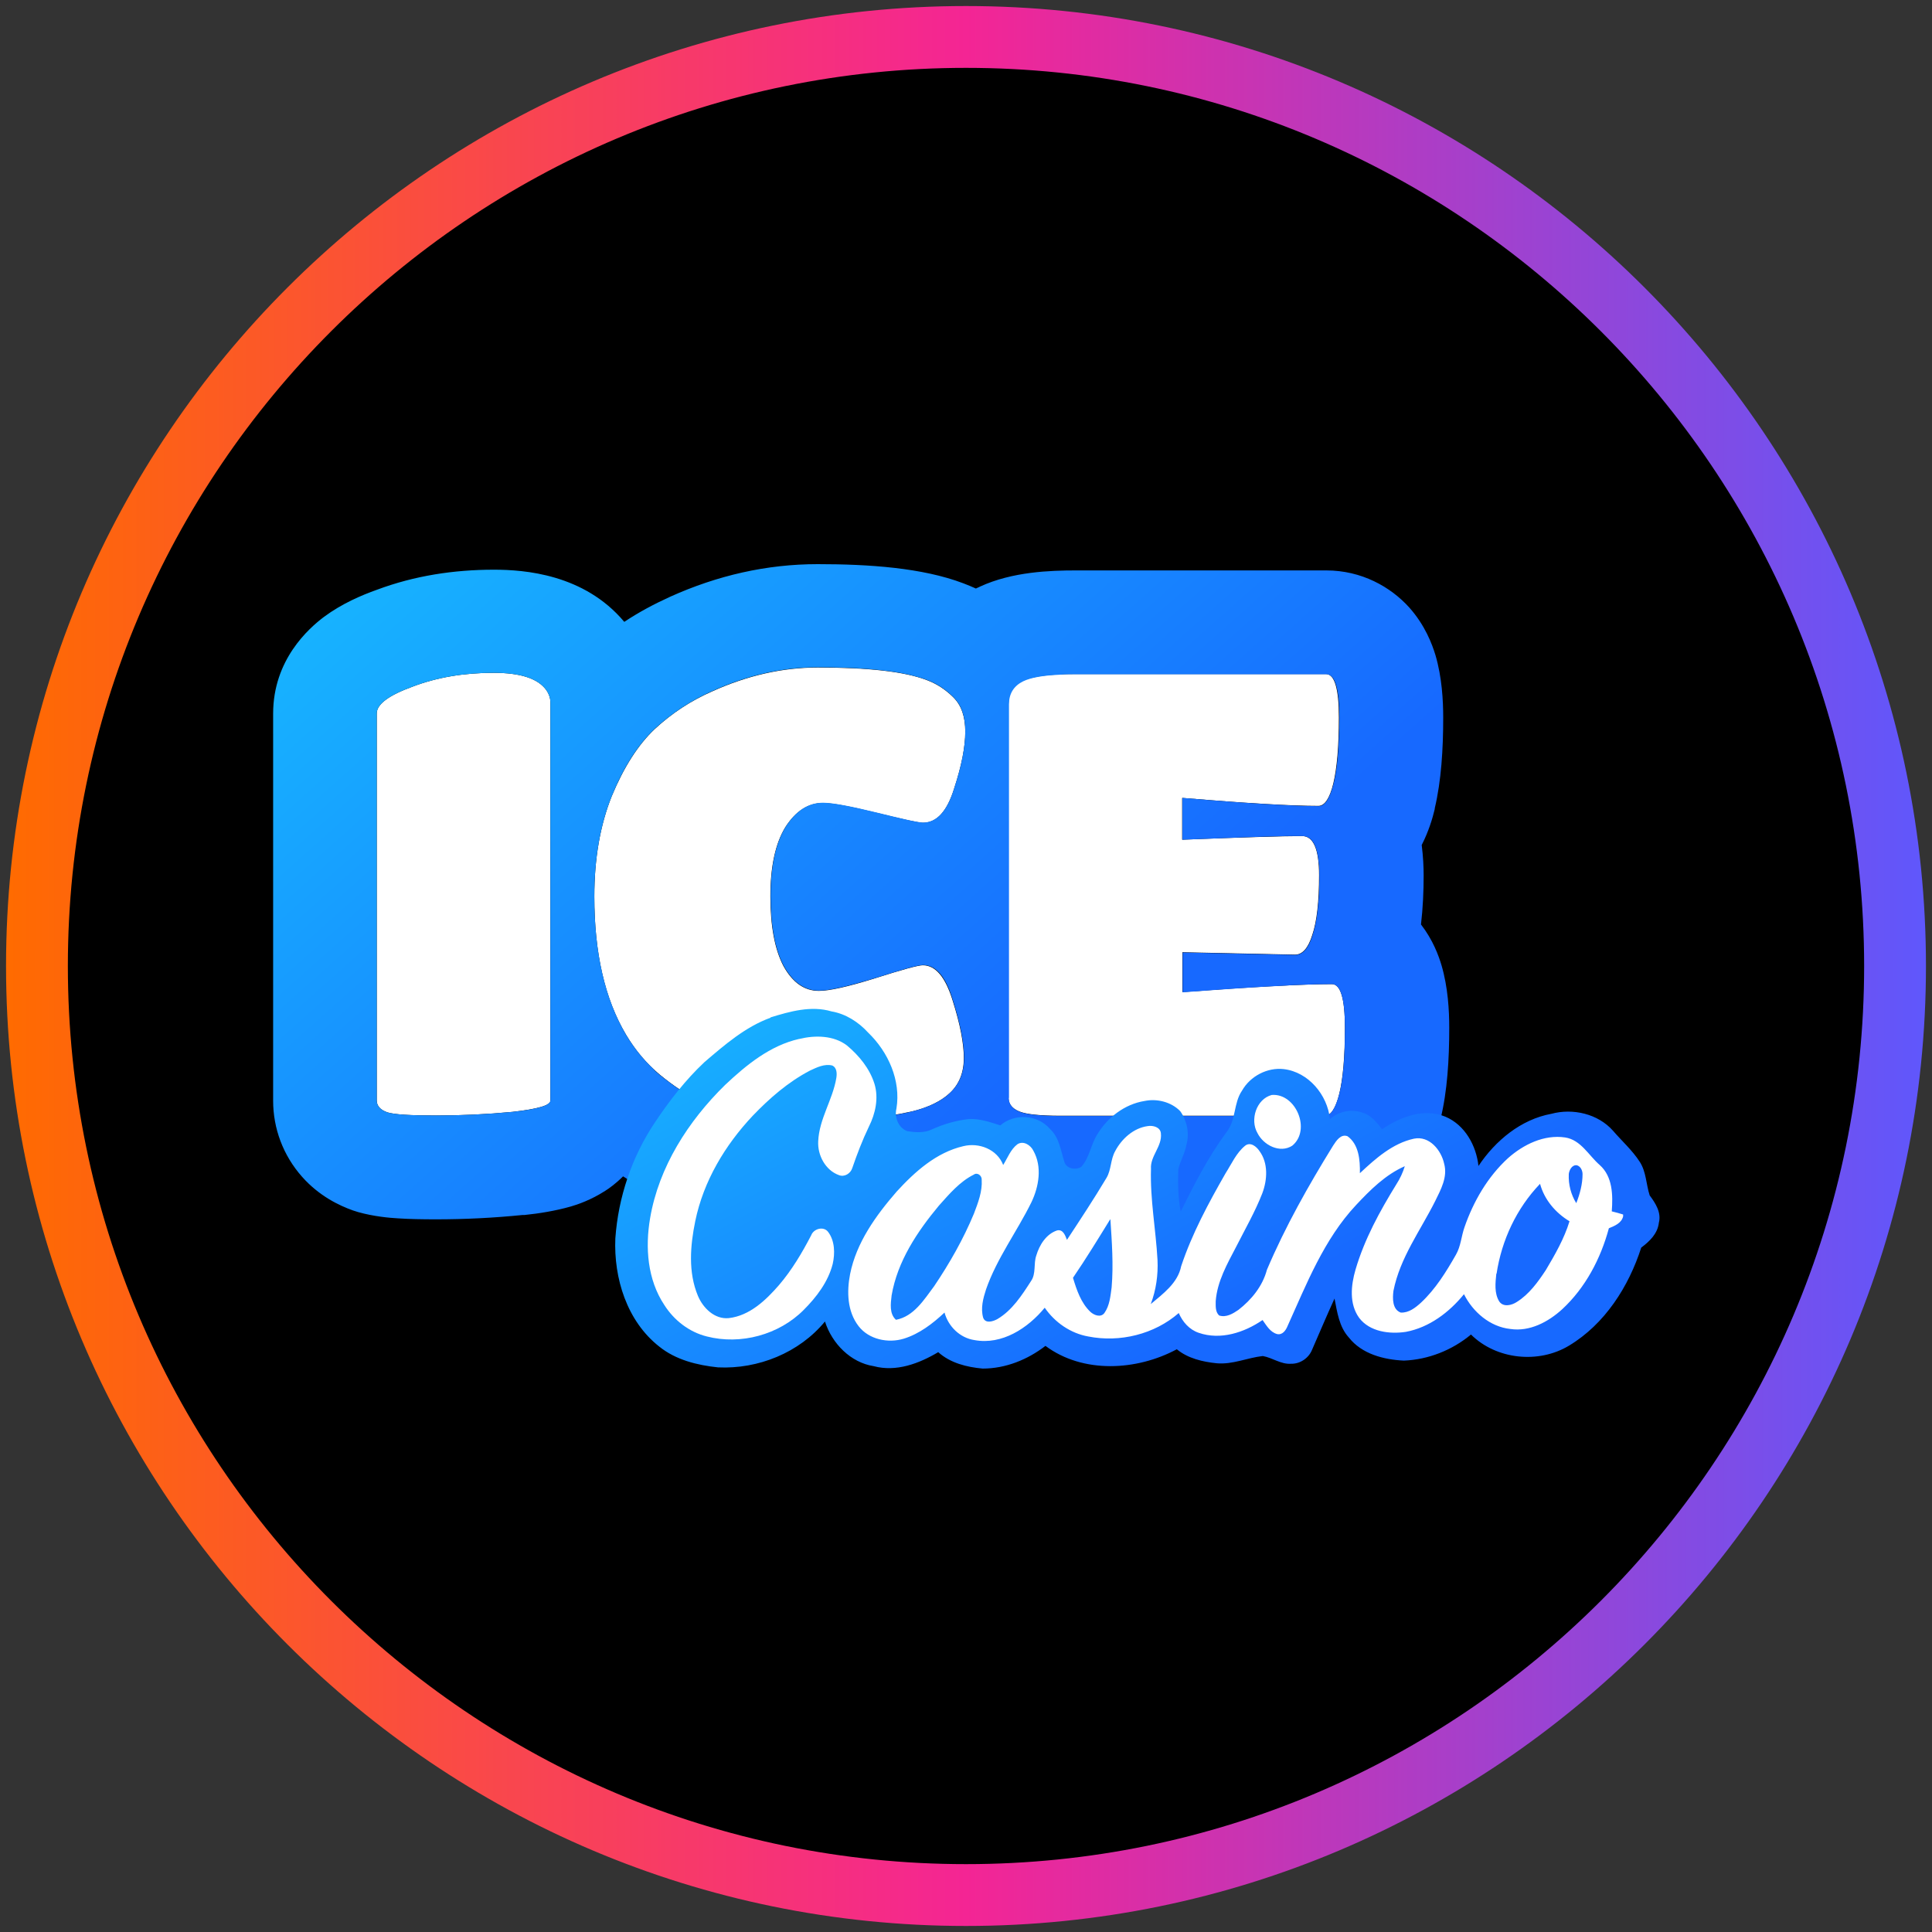 <?xml version="1.0" encoding="UTF-8"?>
<svg xmlns="http://www.w3.org/2000/svg" width="80" height="80" xmlns:xlink="http://www.w3.org/1999/xlink" viewBox="0 0 80 80">
  <rect x="0" y="0" width="80" height="80" fill="#333333" stroke="none"/>
  <defs>
    <style>
      .cls-1 {
        fill: url(#linear-gradient);
      }

      .cls-1, .cls-2, .cls-3, .cls-4, .cls-5 {
        stroke-width: 0px;
      }

      .cls-2 {
        fill: url(#linear-gradient-2);
        fill-rule: evenodd;
      }

      .cls-3 {
        fill: url(#linear-gradient-3);
      }

      .cls-5 {
        fill: #fff;
      }
    </style>
    <linearGradient id="linear-gradient" x1=".25" y1="40" x2="79.75" y2="40" gradientUnits="userSpaceOnUse">
      <stop offset="0" stop-color="#ff6b00"/>
      <stop offset=".5" stop-color="#f42594"/>
      <stop offset="1" stop-color="#5f57fc"/>
    </linearGradient>
    <linearGradient id="linear-gradient-2" x1="18.03" y1="-64.62" x2="42.37" y2="-37.25" gradientTransform="translate(0 82)" gradientUnits="userSpaceOnUse">
      <stop offset="0" stop-color="#17b9ff"/>
      <stop offset="1" stop-color="#1769ff"/>
    </linearGradient>
    <linearGradient id="linear-gradient-3" x1="38.13" y1="-47.11" x2="49.3" y2="-26.56" xlink:href="#linear-gradient-2"/>
  </defs>
  <g id="circle_frame" data-name="circle frame">
    <g>
      <circle class="cls-4" cx="40" cy="40" r="38.47"/>
      <path class="cls-1" d="M40,79.75C18.08,79.75.25,61.92.25,40S18.08.25,40,.25s39.75,17.83,39.75,39.75-17.83,39.75-39.75,39.75ZM40,2.81C19.49,2.81,2.81,19.49,2.81,40s16.68,37.19,37.19,37.19,37.19-16.68,37.19-37.19S60.51,2.81,40,2.81Z"/>
    </g>
  </g>
  <g id="ice_casino" data-name="ice casino">
    <path class="cls-5" d="M22.79,45.58c0,.19-.52.34-1.57.46-1.05.1-2.11.15-3.17.15s-1.72-.04-2.01-.13c-.29-.1-.44-.27-.44-.49v-16.03c0-.38.5-.75,1.49-1.11,1-.38,2.11-.57,3.35-.57,1.1,0,1.82.23,2.17.7.12.17.18.34.18.52v16.49Z"/>
    <path class="cls-5" d="M37.77,46.02c-.69.15-1.39.26-2.11.31-.7.07-1.4.1-2.09.1s-1.19-.02-1.57-.05c-.36-.03-.84-.12-1.44-.26s-1.15-.33-1.65-.57c-.5-.24-1.03-.59-1.6-1.06-.55-.46-1.01-1.01-1.39-1.65-.88-1.48-1.31-3.38-1.31-5.72,0-1.56.24-2.95.72-4.15.5-1.2,1.09-2.13,1.78-2.78.7-.65,1.5-1.18,2.4-1.57,1.44-.65,2.9-.98,4.35-.98,2.1,0,3.6.17,4.51.52.41.15.78.39,1.11.72s.49.8.49,1.42-.15,1.4-.46,2.35c-.29.94-.72,1.42-1.29,1.42-.17,0-.81-.14-1.91-.41s-1.85-.41-2.24-.41c-.6,0-1.12.33-1.55,1-.41.67-.62,1.62-.62,2.86s.18,2.2.54,2.89c.38.69.87,1.03,1.47,1.03.43,0,1.2-.17,2.32-.52,1.13-.36,1.79-.54,1.98-.54.53,0,.94.49,1.24,1.47.31.98.46,1.77.46,2.37s-.19,1.08-.57,1.44c-.36.34-.88.6-1.57.77h0Z"/>
    <path class="cls-5" d="M54.83,46.2h-10.93c-.84,0-1.41-.06-1.7-.18-.29-.12-.44-.31-.44-.57v-16.31c0-.45.2-.76.59-.95.41-.19,1.14-.28,2.19-.28h10.36c.36,0,.54.6.54,1.8s-.08,2.1-.23,2.73c-.15.62-.36.93-.62.93-1.12,0-3-.11-5.64-.33v1.73c2.54-.1,4.2-.15,4.97-.15.46,0,.7.54.7,1.62s-.09,1.91-.28,2.47c-.17.55-.41.82-.72.82l-4.66-.1v1.65c2.99-.22,5.05-.33,6.19-.33.36,0,.54.6.54,1.8s-.08,2.11-.23,2.73-.36.93-.62.93h0Z"/>
    <path class="cls-2" d="M21.71,50.31s-.05,0-.07,0c-1.19.12-2.39.18-3.59.18-.57,0-1.1-.01-1.56-.04-.37-.02-1.02-.08-1.66-.26-.07-.02-.15-.05-.22-.07-.56-.2-1.39-.59-2.1-1.39-.79-.89-1.2-2.01-1.2-3.15v-16.03c0-2.23,1.47-3.53,2.11-4.01.73-.54,1.54-.89,2.19-1.12,1.55-.58,3.18-.83,4.84-.83,1.26,0,3.74.18,5.4,2.16.6-.4,1.24-.74,1.9-1.04,1.95-.88,3.99-1.35,6.11-1.35s4.33.15,6.02.79c.18.07.36.14.53.22.03-.02.07-.03.11-.05.02-.01.04-.02.06-.03,1.34-.62,2.92-.67,3.98-.67h10.36c1.46,0,2.66.68,3.43,1.53.66.74.95,1.52,1.09,1.98.27.92.32,1.88.32,2.59,0,1.3-.08,2.61-.35,3.75,0,0,0,.02,0,.03-.09.38-.25.92-.54,1.49.06.48.08.91.08,1.26,0,.65-.03,1.35-.11,2.03.5.65.73,1.29.85,1.69.27.92.32,1.88.32,2.59,0,1.3-.08,2.64-.36,3.77-.12.5-.36,1.28-.86,2.04-.52.78-1.79,2.14-3.92,2.14h-10.93c-.51,0-1.02-.02-1.51-.07-.42-.05-1.11-.14-1.83-.44-.15-.06-.31-.14-.48-.22-.44.18-.87.32-1.29.42-.03,0-.07.02-.1.02-.88.2-1.78.33-2.69.4-.82.08-1.64.12-2.45.12-.72,0-1.39-.02-1.96-.07h-.02c-.63-.06-1.32-.19-1.99-.35-.88-.2-1.74-.49-2.56-.89-.44-.21-.85-.45-1.26-.72-.3.3-.58.5-.74.6-.59.38-1.15.57-1.43.65-.63.18-1.32.29-1.91.35h0ZM22.67,45.73c-.21.12-.69.23-1.45.31-1.05.1-2.11.15-3.17.15s-1.72-.04-2.01-.13c-.29-.1-.44-.27-.44-.49v-16.03c0-.38.5-.75,1.49-1.11,1-.38,2.11-.57,3.35-.57,1.1,0,1.82.23,2.17.7.05.07.08.13.11.2.05.11.07.21.07.32v16.49c0,.05-.04.1-.12.15h0ZM27.08,44.3c.07.07.15.13.23.2.57.46,1.1.82,1.6,1.06.5.24,1.05.43,1.65.57.6.14,1.08.22,1.44.26.38.03.9.05,1.57.05s1.38-.03,2.09-.1c.63-.05,1.25-.13,1.86-.26.09-.02.17-.04.26-.06.54-.14.98-.32,1.32-.57.09-.06.17-.13.25-.21.38-.36.57-.84.57-1.44s-.15-1.39-.46-2.37c-.29-.98-.7-1.47-1.24-1.47-.1,0-.35.05-.73.16-.32.09-.74.22-1.25.38-1.12.34-1.89.52-2.32.52-.6,0-1.09-.34-1.47-1.03-.36-.69-.54-1.65-.54-2.89s.21-2.19.62-2.86c.43-.67.94-1,1.55-1,.39,0,1.14.14,2.24.41.48.12.87.21,1.17.28.39.09.64.13.73.13.57,0,1-.47,1.29-1.42.31-.94.46-1.73.46-2.35,0-.47-.09-.86-.28-1.16-.06-.09-.13-.18-.21-.26-.33-.33-.7-.57-1.11-.72-.22-.08-.47-.15-.76-.22-.91-.2-2.16-.3-3.75-.3-1.46,0-2.91.33-4.35.98-.89.39-1.69.92-2.4,1.57,0,0-.01.01-.02.02-.68.65-1.27,1.57-1.76,2.77-.48,1.2-.72,2.59-.72,4.15,0,2.34.44,4.24,1.31,5.72.33.55.71,1.03,1.17,1.45h0ZM41.77,45.46c0,.26.15.45.44.57.27.11.79.17,1.55.18h11.08c.26,0,.46-.31.62-.93.12-.47.19-1.11.22-1.91,0-.26.01-.53.01-.82,0-1.2-.18-1.8-.54-1.8-.39,0-.9.01-1.52.04h-.03c-.11,0-.22.01-.34.02-1.11.05-2.55.15-4.29.28v-1.65l4.66.1c.31,0,.55-.27.72-.82.09-.28.17-.63.21-1.04.02-.17.03-.34.05-.53.01-.21.02-.44.02-.69v-.22c0-.21,0-.4-.03-.56-.07-.71-.3-1.06-.67-1.06-.18,0-.41,0-.68,0-.91.02-2.34.07-4.29.15v-1.73c1.78.15,3.21.25,4.29.3.24.01.47.02.68.03.25,0,.47.01.67.01.26,0,.46-.31.62-.93.12-.48.19-1.11.22-1.89.01-.26.02-.54.02-.84,0-1.2-.18-1.8-.54-1.8h-10.36c-.26,0-.5,0-.71.02-.67.03-1.17.12-1.48.27-.39.19-.59.51-.59.95v16.31h0Z"/>
    <path class="cls-3" d="M31.9,42.13c.81-.25,1.69-.5,2.53-.25.59.1,1.12.44,1.52.88.83.8,1.36,1.98,1.17,3.14-.09.37.08.8.45.94.33.05.7.08,1.01-.07.48-.22.99-.37,1.52-.43.45-.03.89.12,1.32.26.59-.51,1.55-.45,2.06.15.38.35.44.88.59,1.35.08.3.47.36.7.22.34-.37.39-.9.65-1.32.42-.72,1.15-1.28,1.97-1.41.52-.11,1.11.04,1.48.42.28.39.39.91.26,1.38-.06.36-.25.67-.34,1.02-.02.58-.01,1.18.1,1.76.56-1.13,1.14-2.26,1.89-3.28.41-.5.29-1.21.65-1.73.34-.6,1.05-.97,1.73-.89,1.02.12,1.81,1.07,1.91,2.07.35-.32.88-.43,1.34-.27.36.1.6.41.82.69.75-.51,1.73-.89,2.62-.52.81.34,1.28,1.2,1.37,2.04.7-1.05,1.76-1.93,3.02-2.16.89-.24,1.93,0,2.55.7.37.43.8.81,1.11,1.29.27.42.26.93.41,1.39.24.32.49.71.38,1.13-.05.45-.38.77-.73,1.03-.52,1.62-1.51,3.17-2.99,4.06-1.26.76-3.01.58-4.06-.46-.78.65-1.77,1.04-2.78,1.08-.83-.04-1.74-.27-2.28-.96-.4-.44-.48-1.05-.59-1.61-.32.7-.62,1.41-.93,2.12-.14.35-.5.59-.87.58-.42.03-.77-.25-1.17-.32-.64.07-1.25.36-1.91.3-.58-.06-1.19-.2-1.65-.58-1.66.89-3.88,1.02-5.44-.14-.74.57-1.65.94-2.6.94-.66-.06-1.34-.23-1.84-.68-.79.47-1.74.83-2.67.58-.96-.15-1.73-.94-2.02-1.85-1.06,1.29-2.76,1.98-4.43,1.9-.86-.09-1.75-.31-2.43-.86-1.34-1.05-1.89-2.83-1.82-4.48.12-1.7.68-3.37,1.63-4.79.6-.9,1.27-1.77,2.06-2.51.83-.71,1.69-1.46,2.74-1.84h0Z"/>
    <path class="cls-5" d="M33.1,43.02c.65-.16,1.42-.15,1.97.27.5.42.94.95,1.14,1.59.18.59.04,1.23-.23,1.77-.27.56-.49,1.14-.69,1.72-.07.22-.32.38-.55.29-.56-.2-.89-.82-.86-1.4.04-.93.6-1.72.75-2.62.03-.18.03-.43-.17-.52-.32-.08-.64.08-.92.21-.9.47-1.67,1.14-2.37,1.87-1.15,1.22-2.04,2.71-2.38,4.36-.21,1.02-.3,2.12.11,3.1.21.5.69.98,1.28.92.86-.1,1.53-.74,2.07-1.36.54-.63.96-1.34,1.34-2.07.1-.27.51-.39.7-.14.28.37.29.89.19,1.33-.19.74-.67,1.37-1.2,1.9-1.02,1.03-2.61,1.46-4.01,1.1-.73-.18-1.36-.67-1.76-1.3-.7-1.05-.8-2.38-.59-3.6.36-2.12,1.58-4.02,3.1-5.51.88-.83,1.87-1.64,3.07-1.91h0Z"/>
    <path class="cls-5" d="M52.66,45.34c1-.08,1.64,1.45.85,2.1-.51.33-1.19-.02-1.44-.52-.32-.55-.05-1.41.59-1.58h0Z"/>
    <path class="cls-5" d="M46.18,47.66c.27-.51.76-.95,1.34-1.03.22-.04.53.04.55.3.06.54-.45.94-.41,1.47-.04,1.26.2,2.51.27,3.77.03.62-.06,1.25-.28,1.83.51-.43,1.12-.87,1.26-1.57.45-1.35,1.13-2.61,1.84-3.85.25-.39.44-.84.81-1.14.22-.17.47.04.59.22.37.5.33,1.19.12,1.75-.3.77-.71,1.48-1.08,2.21-.37.71-.79,1.44-.85,2.26,0,.2-.02.44.14.59.29.1.58-.08.8-.23.54-.42,1-.98,1.18-1.66.76-1.79,1.72-3.49,2.74-5.14.13-.2.32-.5.6-.39.47.34.52.99.51,1.53.65-.61,1.36-1.24,2.24-1.43.64-.13,1.13.48,1.25,1.04.15.55-.14,1.07-.37,1.54-.61,1.22-1.46,2.35-1.73,3.72-.04.31-.05.77.3.9.33.02.61-.2.84-.41.6-.56,1.04-1.27,1.45-1.99.2-.35.22-.76.35-1.13.37-1.07.96-2.09,1.8-2.86.64-.57,1.5-.99,2.37-.86.65.1.97.74,1.43,1.14.54.48.55,1.25.5,1.92.16.04.32.08.47.13v.08c-.07.28-.35.39-.59.49-.34,1.26-.97,2.46-1.93,3.35-.58.53-1.35.94-2.15.82-.84-.09-1.55-.7-1.92-1.44-.61.75-1.44,1.38-2.41,1.56-.67.1-1.49,0-1.93-.58-.42-.58-.34-1.35-.15-2,.37-1.26,1-2.41,1.69-3.53.15-.23.27-.49.35-.75-.8.35-1.43.98-2.02,1.61-1.33,1.42-2.05,3.27-2.84,5.02-.07.17-.21.37-.43.32-.29-.08-.44-.36-.6-.58-.76.52-1.74.84-2.64.53-.39-.13-.67-.45-.83-.82-1.01.88-2.44,1.23-3.75.97-.73-.13-1.38-.58-1.8-1.19-.7.85-1.77,1.55-2.91,1.34-.6-.09-1.08-.56-1.24-1.14-.49.46-1.04.88-1.68,1.08-.65.2-1.45.04-1.88-.52-.47-.61-.49-1.43-.35-2.15.26-1.31,1.07-2.43,1.93-3.42.75-.82,1.64-1.62,2.76-1.88.65-.16,1.4.13,1.65.78.18-.29.31-.65.59-.86.25-.16.55.04.66.27.37.66.23,1.48-.08,2.13-.6,1.22-1.43,2.32-1.88,3.61-.12.37-.23.78-.12,1.17.09.26.41.16.59.06.61-.36,1.01-.98,1.39-1.57.22-.31.1-.72.22-1.06.13-.44.41-.89.86-1.04.25-.06.34.21.41.39.56-.85,1.12-1.7,1.64-2.57.2-.34.16-.76.36-1.11h0ZM64.96,48.62c-.02.42.09.85.31,1.2.15-.38.26-.79.26-1.2,0-.15-.08-.33-.24-.37-.2-.02-.31.2-.33.36h0ZM38.88,49.92c-.9,1.08-1.72,2.31-1.96,3.72-.04.34-.1.76.18,1.01.74-.14,1.16-.83,1.58-1.39.64-.95,1.21-1.95,1.65-3.01.17-.45.35-.91.32-1.4.01-.17-.18-.32-.33-.21-.58.29-1.01.8-1.44,1.28h0ZM61.96,52.74c-.04.38-.09.81.12,1.15.17.25.52.16.73.02.51-.32.87-.82,1.2-1.32.38-.64.76-1.3.98-2.02-.58-.35-1.04-.89-1.22-1.55-.97,1.01-1.59,2.33-1.8,3.72h0ZM45.97,50.49c-.5.81-1,1.63-1.54,2.42.15.5.33,1.04.72,1.41.15.14.43.25.58.05.22-.31.25-.7.3-1.06.08-.94.01-1.88-.05-2.81h0Z"/>
  </g>
</svg>